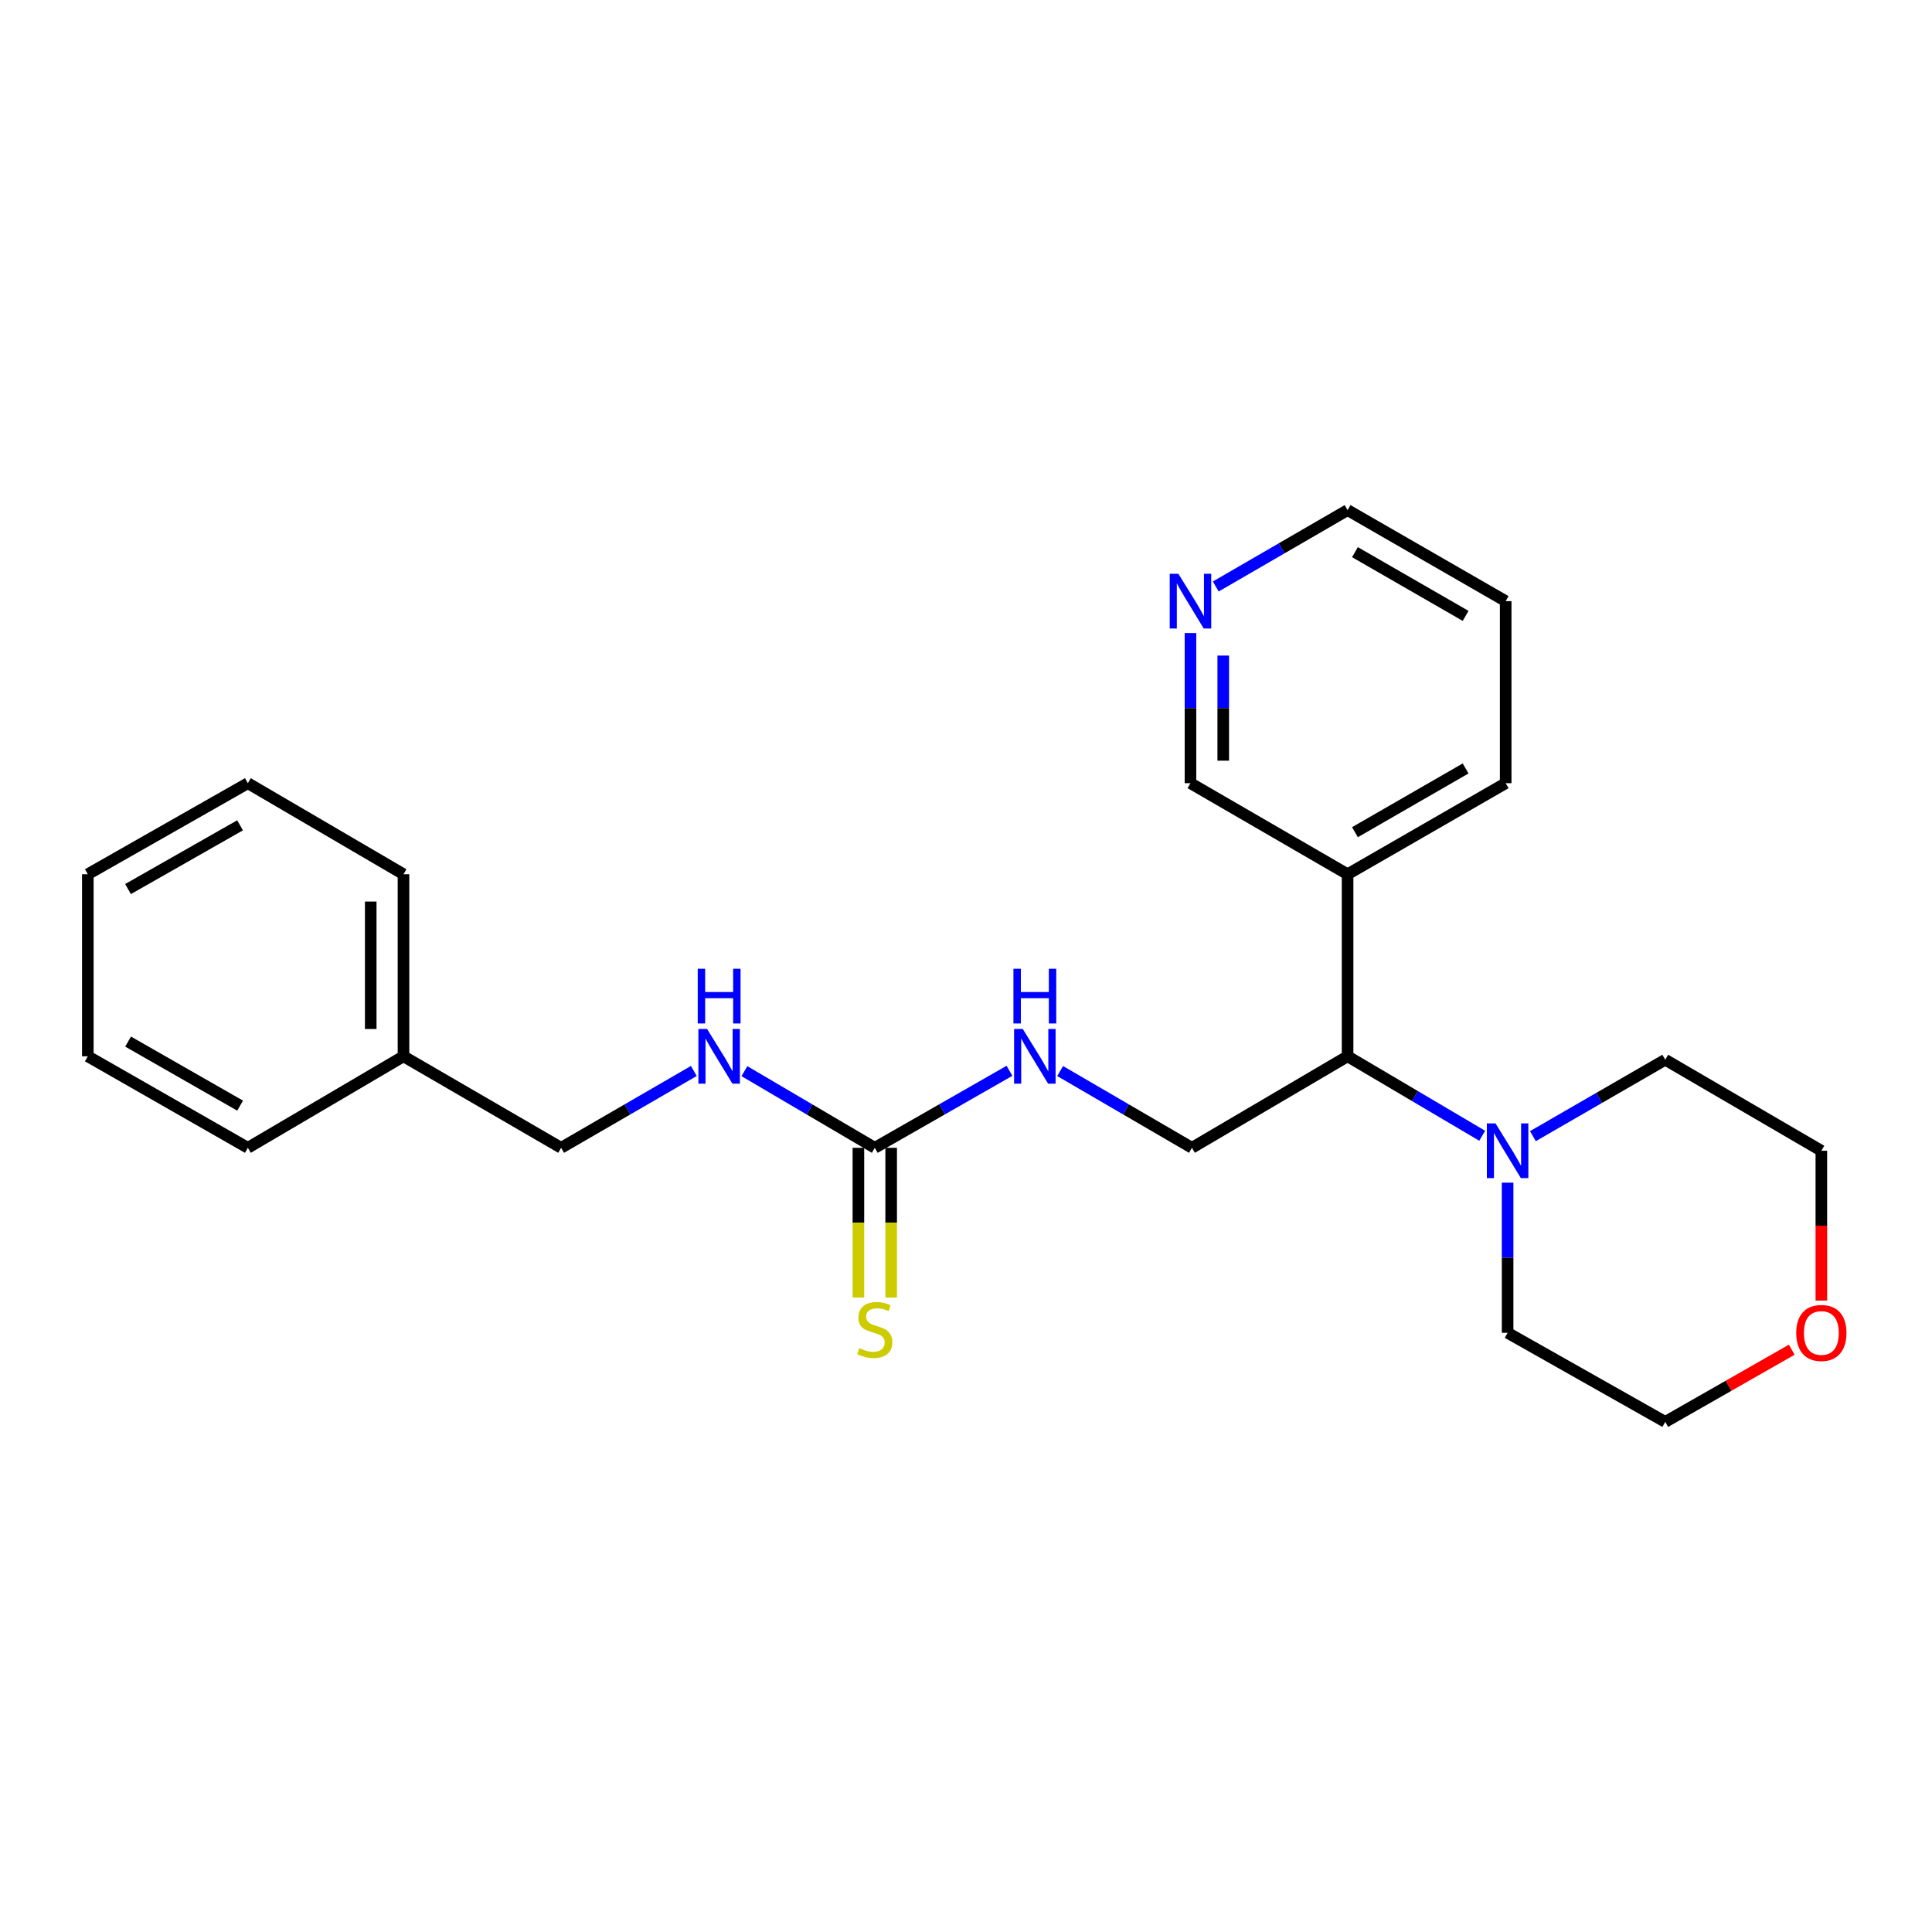 <?xml version='1.0' encoding='iso-8859-1'?>
<svg version='1.1' baseProfile='full'
              xmlns='http://www.w3.org/2000/svg'
                      xmlns:rdkit='http://www.rdkit.org/xml'
                      xmlns:xlink='http://www.w3.org/1999/xlink'
                  xml:space='preserve'
width='1000px' height='1000px' viewBox='0 0 1000 1000'>
<!-- END OF HEADER -->
<rect style='opacity:1.0;fill:#FFFFFF;stroke:none' width='1000' height='1000' x='0' y='0'> </rect>
<path class='bond-3' d='M 452.787,594.105 L 487.647,574.175' style='fill:none;fill-rule:evenodd;stroke:#000000;stroke-width:6px;stroke-linecap:butt;stroke-linejoin:miter;stroke-opacity:1' />
<path class='bond-3' d='M 487.647,574.175 L 522.507,554.246' style='fill:none;fill-rule:evenodd;stroke:#0000FF;stroke-width:6px;stroke-linecap:butt;stroke-linejoin:miter;stroke-opacity:1' />
<path class='bond-4' d='M 444.307,594.105 L 444.307,632.861' style='fill:none;fill-rule:evenodd;stroke:#000000;stroke-width:6px;stroke-linecap:butt;stroke-linejoin:miter;stroke-opacity:1' />
<path class='bond-4' d='M 444.307,632.861 L 444.307,671.618' style='fill:none;fill-rule:evenodd;stroke:#CCCC00;stroke-width:6px;stroke-linecap:butt;stroke-linejoin:miter;stroke-opacity:1' />
<path class='bond-4' d='M 461.266,594.105 L 461.266,632.861' style='fill:none;fill-rule:evenodd;stroke:#000000;stroke-width:6px;stroke-linecap:butt;stroke-linejoin:miter;stroke-opacity:1' />
<path class='bond-4' d='M 461.266,632.861 L 461.266,671.618' style='fill:none;fill-rule:evenodd;stroke:#CCCC00;stroke-width:6px;stroke-linecap:butt;stroke-linejoin:miter;stroke-opacity:1' />
<path class='bond-6' d='M 452.787,594.105 L 419.047,574.267' style='fill:none;fill-rule:evenodd;stroke:#000000;stroke-width:6px;stroke-linecap:butt;stroke-linejoin:miter;stroke-opacity:1' />
<path class='bond-6' d='M 419.047,574.267 L 385.307,554.43' style='fill:none;fill-rule:evenodd;stroke:#0000FF;stroke-width:6px;stroke-linecap:butt;stroke-linejoin:miter;stroke-opacity:1' />
<path class='bond-0' d='M 767.191,587.872 L 732.35,567.307' style='fill:none;fill-rule:evenodd;stroke:#0000FF;stroke-width:6px;stroke-linecap:butt;stroke-linejoin:miter;stroke-opacity:1' />
<path class='bond-0' d='M 732.35,567.307 L 697.508,546.741' style='fill:none;fill-rule:evenodd;stroke:#000000;stroke-width:6px;stroke-linecap:butt;stroke-linejoin:miter;stroke-opacity:1' />
<path class='bond-12' d='M 793.431,588.069 L 827.679,568.291' style='fill:none;fill-rule:evenodd;stroke:#0000FF;stroke-width:6px;stroke-linecap:butt;stroke-linejoin:miter;stroke-opacity:1' />
<path class='bond-12' d='M 827.679,568.291 L 861.928,548.513' style='fill:none;fill-rule:evenodd;stroke:#000000;stroke-width:6px;stroke-linecap:butt;stroke-linejoin:miter;stroke-opacity:1' />
<path class='bond-13' d='M 780.335,612.147 L 780.335,651.003' style='fill:none;fill-rule:evenodd;stroke:#0000FF;stroke-width:6px;stroke-linecap:butt;stroke-linejoin:miter;stroke-opacity:1' />
<path class='bond-13' d='M 780.335,651.003 L 780.335,689.858' style='fill:none;fill-rule:evenodd;stroke:#000000;stroke-width:6px;stroke-linecap:butt;stroke-linejoin:miter;stroke-opacity:1' />
<path class='bond-1' d='M 697.508,546.741 L 616.943,594.105' style='fill:none;fill-rule:evenodd;stroke:#000000;stroke-width:6px;stroke-linecap:butt;stroke-linejoin:miter;stroke-opacity:1' />
<path class='bond-5' d='M 697.508,546.741 L 697.508,452.505' style='fill:none;fill-rule:evenodd;stroke:#000000;stroke-width:6px;stroke-linecap:butt;stroke-linejoin:miter;stroke-opacity:1' />
<path class='bond-2' d='M 616.943,594.105 L 582.834,574.236' style='fill:none;fill-rule:evenodd;stroke:#000000;stroke-width:6px;stroke-linecap:butt;stroke-linejoin:miter;stroke-opacity:1' />
<path class='bond-2' d='M 582.834,574.236 L 548.725,554.368' style='fill:none;fill-rule:evenodd;stroke:#0000FF;stroke-width:6px;stroke-linecap:butt;stroke-linejoin:miter;stroke-opacity:1' />
<path class='bond-10' d='M 697.508,452.505 L 616.189,405.377' style='fill:none;fill-rule:evenodd;stroke:#000000;stroke-width:6px;stroke-linecap:butt;stroke-linejoin:miter;stroke-opacity:1' />
<path class='bond-14' d='M 697.508,452.505 L 779.337,405.377' style='fill:none;fill-rule:evenodd;stroke:#000000;stroke-width:6px;stroke-linecap:butt;stroke-linejoin:miter;stroke-opacity:1' />
<path class='bond-14' d='M 701.319,430.739 L 758.598,397.75' style='fill:none;fill-rule:evenodd;stroke:#000000;stroke-width:6px;stroke-linecap:butt;stroke-linejoin:miter;stroke-opacity:1' />
<path class='bond-9' d='M 359.128,554.329 L 324.784,574.217' style='fill:none;fill-rule:evenodd;stroke:#0000FF;stroke-width:6px;stroke-linecap:butt;stroke-linejoin:miter;stroke-opacity:1' />
<path class='bond-9' d='M 324.784,574.217 L 290.44,594.105' style='fill:none;fill-rule:evenodd;stroke:#000000;stroke-width:6px;stroke-linecap:butt;stroke-linejoin:miter;stroke-opacity:1' />
<path class='bond-7' d='M 616.189,327.665 L 616.189,366.521' style='fill:none;fill-rule:evenodd;stroke:#0000FF;stroke-width:6px;stroke-linecap:butt;stroke-linejoin:miter;stroke-opacity:1' />
<path class='bond-7' d='M 616.189,366.521 L 616.189,405.377' style='fill:none;fill-rule:evenodd;stroke:#000000;stroke-width:6px;stroke-linecap:butt;stroke-linejoin:miter;stroke-opacity:1' />
<path class='bond-7' d='M 633.148,339.322 L 633.148,366.521' style='fill:none;fill-rule:evenodd;stroke:#0000FF;stroke-width:6px;stroke-linecap:butt;stroke-linejoin:miter;stroke-opacity:1' />
<path class='bond-7' d='M 633.148,366.521 L 633.148,393.72' style='fill:none;fill-rule:evenodd;stroke:#000000;stroke-width:6px;stroke-linecap:butt;stroke-linejoin:miter;stroke-opacity:1' />
<path class='bond-26' d='M 629.278,303.565 L 663.393,283.798' style='fill:none;fill-rule:evenodd;stroke:#0000FF;stroke-width:6px;stroke-linecap:butt;stroke-linejoin:miter;stroke-opacity:1' />
<path class='bond-26' d='M 663.393,283.798 L 697.508,264.031' style='fill:none;fill-rule:evenodd;stroke:#000000;stroke-width:6px;stroke-linecap:butt;stroke-linejoin:miter;stroke-opacity:1' />
<path class='bond-8' d='M 927.403,698.604 L 894.666,717.287' style='fill:none;fill-rule:evenodd;stroke:#FF0000;stroke-width:6px;stroke-linecap:butt;stroke-linejoin:miter;stroke-opacity:1' />
<path class='bond-8' d='M 894.666,717.287 L 861.928,735.969' style='fill:none;fill-rule:evenodd;stroke:#000000;stroke-width:6px;stroke-linecap:butt;stroke-linejoin:miter;stroke-opacity:1' />
<path class='bond-25' d='M 942.729,673.183 L 942.729,634.407' style='fill:none;fill-rule:evenodd;stroke:#FF0000;stroke-width:6px;stroke-linecap:butt;stroke-linejoin:miter;stroke-opacity:1' />
<path class='bond-25' d='M 942.729,634.407 L 942.729,595.631' style='fill:none;fill-rule:evenodd;stroke:#000000;stroke-width:6px;stroke-linecap:butt;stroke-linejoin:miter;stroke-opacity:1' />
<path class='bond-11' d='M 290.44,594.105 L 208.847,546.741' style='fill:none;fill-rule:evenodd;stroke:#000000;stroke-width:6px;stroke-linecap:butt;stroke-linejoin:miter;stroke-opacity:1' />
<path class='bond-18' d='M 208.847,546.741 L 208.847,452.505' style='fill:none;fill-rule:evenodd;stroke:#000000;stroke-width:6px;stroke-linecap:butt;stroke-linejoin:miter;stroke-opacity:1' />
<path class='bond-18' d='M 191.888,532.606 L 191.888,466.64' style='fill:none;fill-rule:evenodd;stroke:#000000;stroke-width:6px;stroke-linecap:butt;stroke-linejoin:miter;stroke-opacity:1' />
<path class='bond-19' d='M 208.847,546.741 L 128.291,594.105' style='fill:none;fill-rule:evenodd;stroke:#000000;stroke-width:6px;stroke-linecap:butt;stroke-linejoin:miter;stroke-opacity:1' />
<path class='bond-16' d='M 861.928,548.513 L 942.729,595.631' style='fill:none;fill-rule:evenodd;stroke:#000000;stroke-width:6px;stroke-linecap:butt;stroke-linejoin:miter;stroke-opacity:1' />
<path class='bond-17' d='M 780.335,689.858 L 861.928,735.969' style='fill:none;fill-rule:evenodd;stroke:#000000;stroke-width:6px;stroke-linecap:butt;stroke-linejoin:miter;stroke-opacity:1' />
<path class='bond-20' d='M 779.337,405.377 L 779.337,311.15' style='fill:none;fill-rule:evenodd;stroke:#000000;stroke-width:6px;stroke-linecap:butt;stroke-linejoin:miter;stroke-opacity:1' />
<path class='bond-15' d='M 697.508,264.031 L 779.337,311.15' style='fill:none;fill-rule:evenodd;stroke:#000000;stroke-width:6px;stroke-linecap:butt;stroke-linejoin:miter;stroke-opacity:1' />
<path class='bond-15' d='M 701.32,285.796 L 758.6,318.779' style='fill:none;fill-rule:evenodd;stroke:#000000;stroke-width:6px;stroke-linecap:butt;stroke-linejoin:miter;stroke-opacity:1' />
<path class='bond-22' d='M 208.847,452.505 L 128.291,405.377' style='fill:none;fill-rule:evenodd;stroke:#000000;stroke-width:6px;stroke-linecap:butt;stroke-linejoin:miter;stroke-opacity:1' />
<path class='bond-21' d='M 128.291,594.105 L 45.455,546.741' style='fill:none;fill-rule:evenodd;stroke:#000000;stroke-width:6px;stroke-linecap:butt;stroke-linejoin:miter;stroke-opacity:1' />
<path class='bond-21' d='M 124.283,572.278 L 66.298,539.123' style='fill:none;fill-rule:evenodd;stroke:#000000;stroke-width:6px;stroke-linecap:butt;stroke-linejoin:miter;stroke-opacity:1' />
<path class='bond-23' d='M 45.455,546.741 L 45.455,452.505' style='fill:none;fill-rule:evenodd;stroke:#000000;stroke-width:6px;stroke-linecap:butt;stroke-linejoin:miter;stroke-opacity:1' />
<path class='bond-24' d='M 128.291,405.377 L 45.455,452.505' style='fill:none;fill-rule:evenodd;stroke:#000000;stroke-width:6px;stroke-linecap:butt;stroke-linejoin:miter;stroke-opacity:1' />
<path class='bond-24' d='M 124.252,427.187 L 66.266,460.176' style='fill:none;fill-rule:evenodd;stroke:#000000;stroke-width:6px;stroke-linecap:butt;stroke-linejoin:miter;stroke-opacity:1' />
<path  class='atom-1' d='M 774.075 581.471
L 783.355 596.471
Q 784.275 597.951, 785.755 600.631
Q 787.235 603.311, 787.315 603.471
L 787.315 581.471
L 791.075 581.471
L 791.075 609.791
L 787.195 609.791
L 777.235 593.391
Q 776.075 591.471, 774.835 589.271
Q 773.635 587.071, 773.275 586.391
L 773.275 609.791
L 769.595 609.791
L 769.595 581.471
L 774.075 581.471
' fill='#0000FF'/>
<path  class='atom-4' d='M 529.373 532.581
L 538.653 547.581
Q 539.573 549.061, 541.053 551.741
Q 542.533 554.421, 542.613 554.581
L 542.613 532.581
L 546.373 532.581
L 546.373 560.901
L 542.493 560.901
L 532.533 544.501
Q 531.373 542.581, 530.133 540.381
Q 528.933 538.181, 528.573 537.501
L 528.573 560.901
L 524.893 560.901
L 524.893 532.581
L 529.373 532.581
' fill='#0000FF'/>
<path  class='atom-4' d='M 524.553 501.429
L 528.393 501.429
L 528.393 513.469
L 542.873 513.469
L 542.873 501.429
L 546.713 501.429
L 546.713 529.749
L 542.873 529.749
L 542.873 516.669
L 528.393 516.669
L 528.393 529.749
L 524.553 529.749
L 524.553 501.429
' fill='#0000FF'/>
<path  class='atom-5' d='M 444.787 697.807
Q 445.107 697.927, 446.427 698.487
Q 447.747 699.047, 449.187 699.407
Q 450.667 699.727, 452.107 699.727
Q 454.787 699.727, 456.347 698.447
Q 457.907 697.127, 457.907 694.847
Q 457.907 693.287, 457.107 692.327
Q 456.347 691.367, 455.147 690.847
Q 453.947 690.327, 451.947 689.727
Q 449.427 688.967, 447.907 688.247
Q 446.427 687.527, 445.347 686.007
Q 444.307 684.487, 444.307 681.927
Q 444.307 678.367, 446.707 676.167
Q 449.147 673.967, 453.947 673.967
Q 457.227 673.967, 460.947 675.527
L 460.027 678.607
Q 456.627 677.207, 454.067 677.207
Q 451.307 677.207, 449.787 678.367
Q 448.267 679.487, 448.307 681.447
Q 448.307 682.967, 449.067 683.887
Q 449.867 684.807, 450.987 685.327
Q 452.147 685.847, 454.067 686.447
Q 456.627 687.247, 458.147 688.047
Q 459.667 688.847, 460.747 690.487
Q 461.867 692.087, 461.867 694.847
Q 461.867 698.767, 459.227 700.887
Q 456.627 702.967, 452.267 702.967
Q 449.747 702.967, 447.827 702.407
Q 445.947 701.887, 443.707 700.967
L 444.787 697.807
' fill='#CCCC00'/>
<path  class='atom-7' d='M 365.97 532.581
L 375.25 547.581
Q 376.17 549.061, 377.65 551.741
Q 379.13 554.421, 379.21 554.581
L 379.21 532.581
L 382.97 532.581
L 382.97 560.901
L 379.09 560.901
L 369.13 544.501
Q 367.97 542.581, 366.73 540.381
Q 365.53 538.181, 365.17 537.501
L 365.17 560.901
L 361.49 560.901
L 361.49 532.581
L 365.97 532.581
' fill='#0000FF'/>
<path  class='atom-7' d='M 361.15 501.429
L 364.99 501.429
L 364.99 513.469
L 379.47 513.469
L 379.47 501.429
L 383.31 501.429
L 383.31 529.749
L 379.47 529.749
L 379.47 516.669
L 364.99 516.669
L 364.99 529.749
L 361.15 529.749
L 361.15 501.429
' fill='#0000FF'/>
<path  class='atom-8' d='M 609.929 296.99
L 619.209 311.99
Q 620.129 313.47, 621.609 316.15
Q 623.089 318.83, 623.169 318.99
L 623.169 296.99
L 626.929 296.99
L 626.929 325.31
L 623.049 325.31
L 613.089 308.91
Q 611.929 306.99, 610.689 304.79
Q 609.489 302.59, 609.129 301.91
L 609.129 325.31
L 605.449 325.31
L 605.449 296.99
L 609.929 296.99
' fill='#0000FF'/>
<path  class='atom-9' d='M 929.729 689.938
Q 929.729 683.138, 933.089 679.338
Q 936.449 675.538, 942.729 675.538
Q 949.009 675.538, 952.369 679.338
Q 955.729 683.138, 955.729 689.938
Q 955.729 696.818, 952.329 700.738
Q 948.929 704.618, 942.729 704.618
Q 936.489 704.618, 933.089 700.738
Q 929.729 696.858, 929.729 689.938
M 942.729 701.418
Q 947.049 701.418, 949.369 698.538
Q 951.729 695.618, 951.729 689.938
Q 951.729 684.378, 949.369 681.578
Q 947.049 678.738, 942.729 678.738
Q 938.409 678.738, 936.049 681.538
Q 933.729 684.338, 933.729 689.938
Q 933.729 695.658, 936.049 698.538
Q 938.409 701.418, 942.729 701.418
' fill='#FF0000'/>
</svg>
